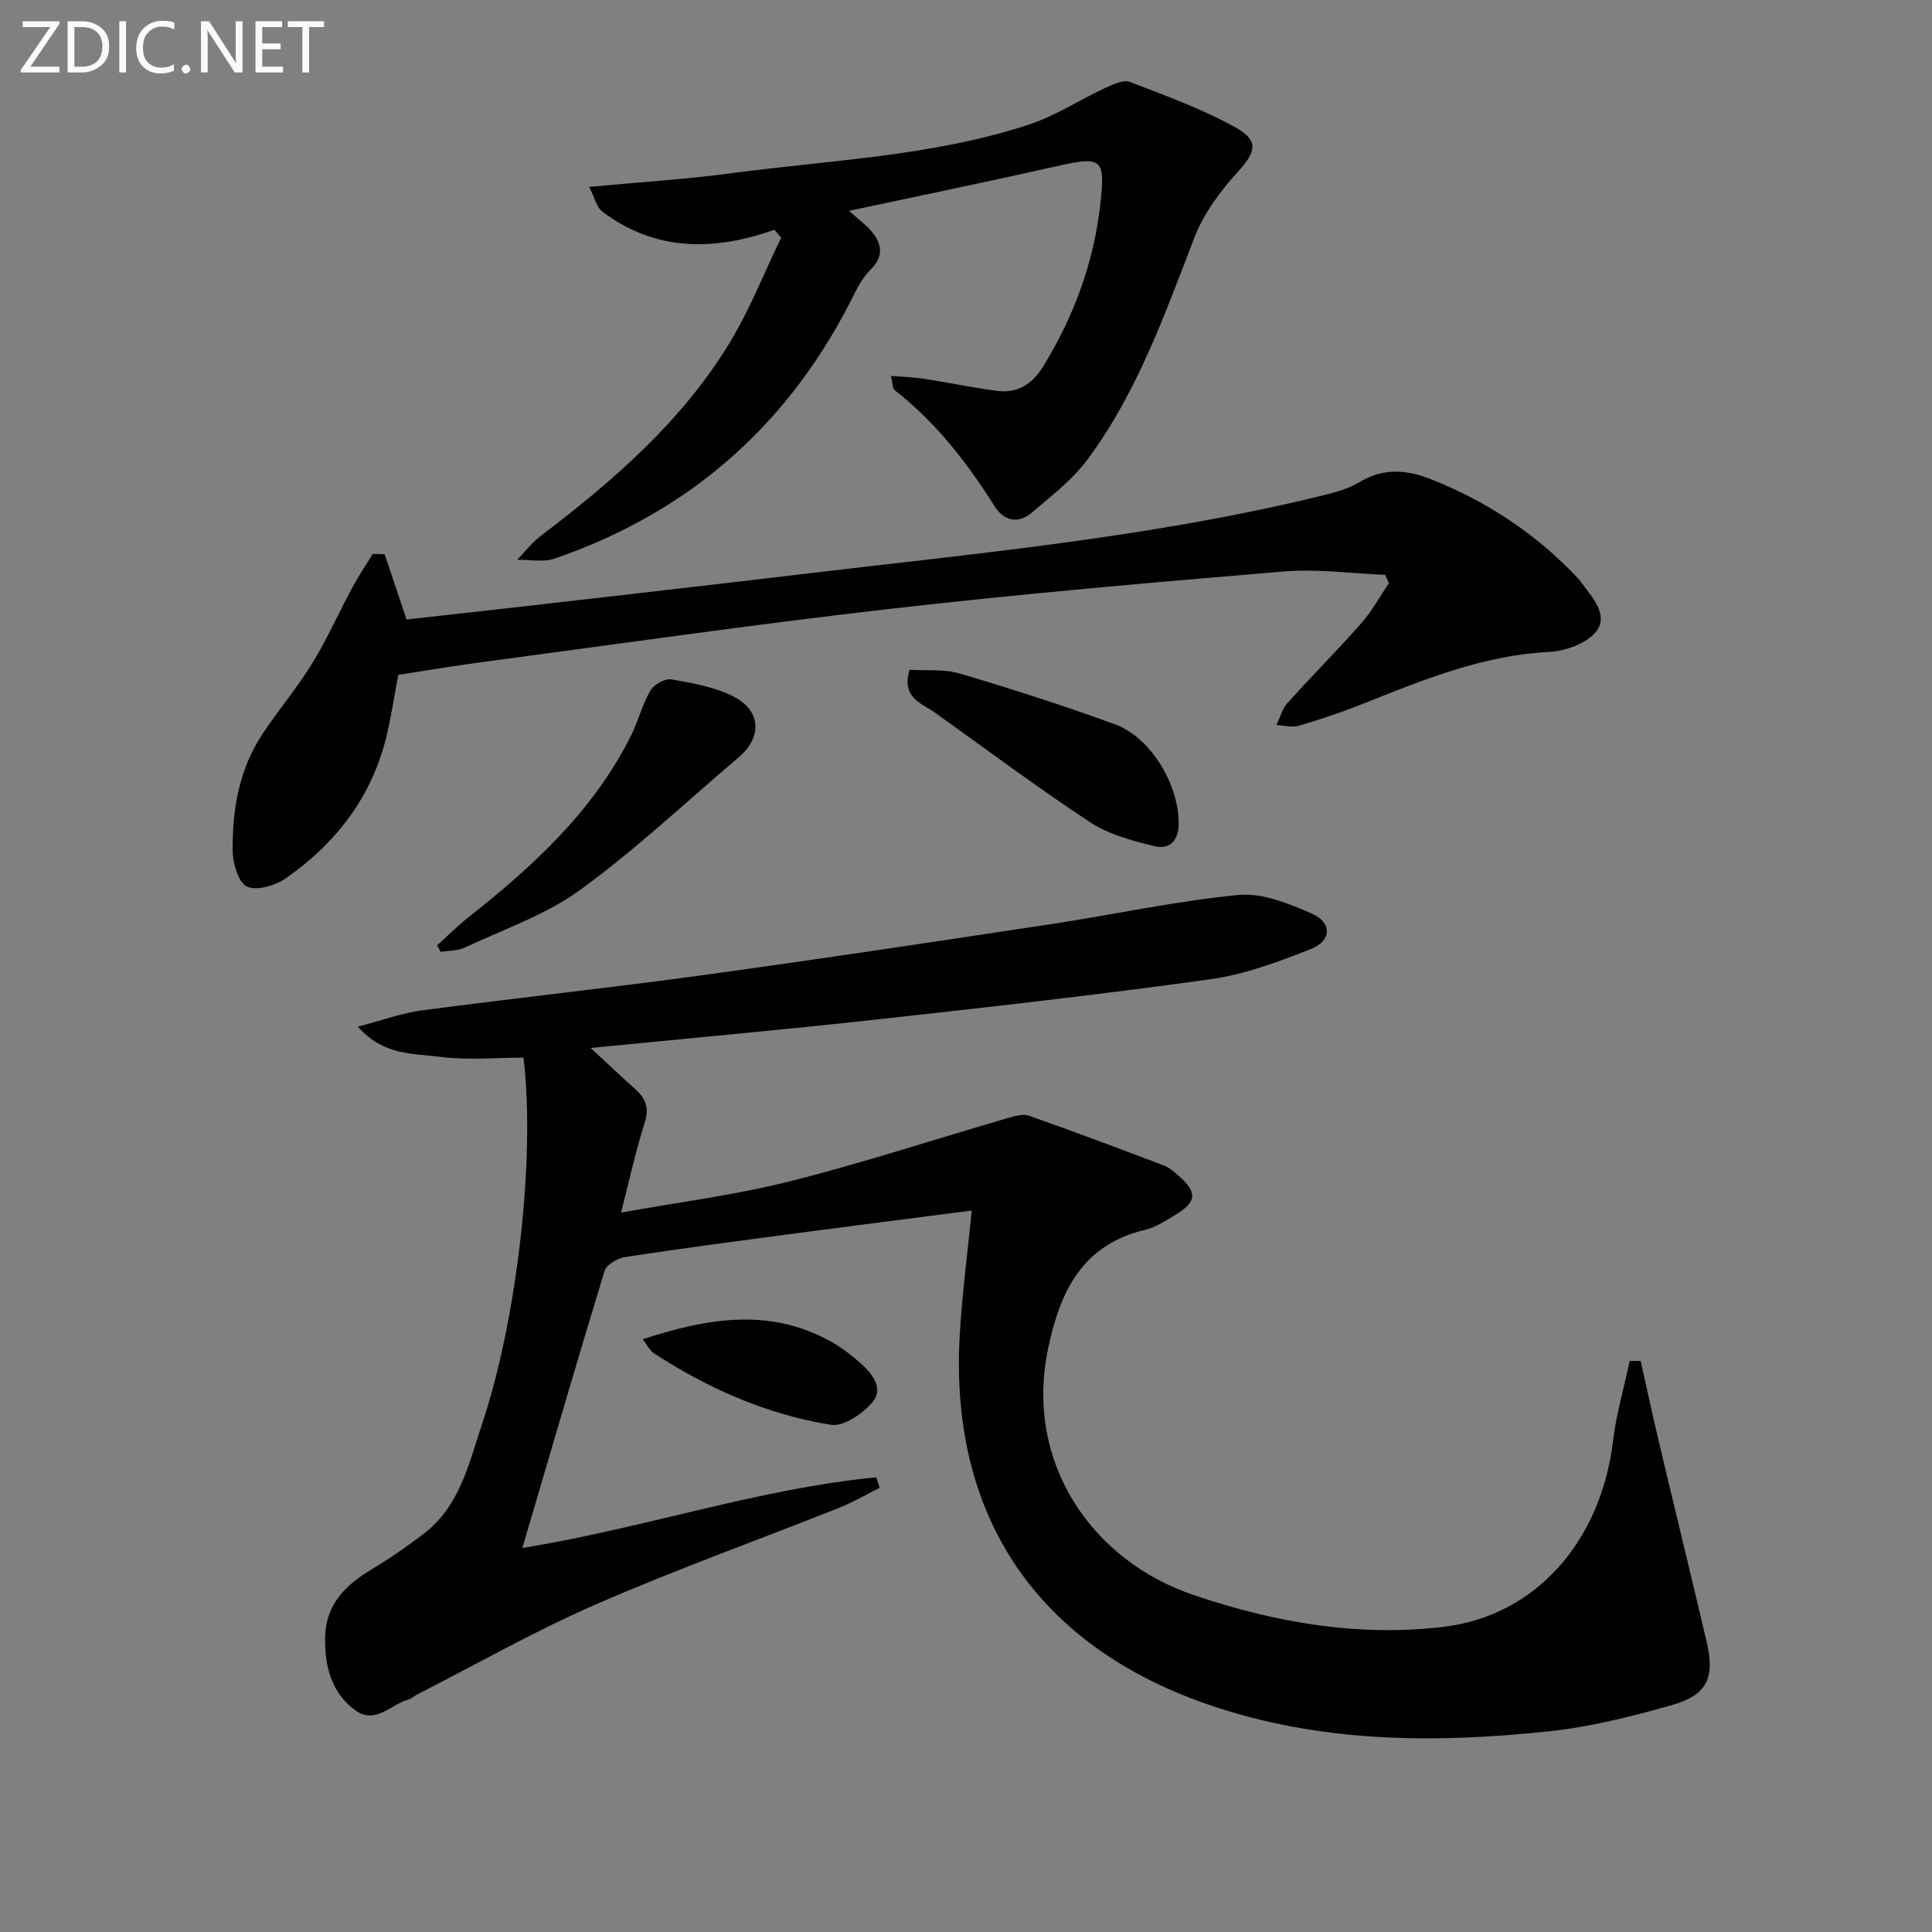 <svg enable-background="new 0 0 400 400" viewBox="0 0 400 400" xmlns="http://www.w3.org/2000/svg"><rect x="0" y="0" width="400" height="400" fill="#808080" stroke="none"/><path d="m201.19 250.63c-12.34 1.6-24.5 3.14-36.65 4.75-11.69 1.55-23.38 3.08-35.03 4.86-1.6.24-3.93 1.56-4.33 2.86-5.77 18.87-11.27 37.83-17.03 57.39 24.95-4.02 48.6-12.22 73.27-14.63.24.72.48 1.45.71 2.17-2.79 1.39-5.49 2.99-8.37 4.14-16.82 6.68-33.88 12.8-50.46 20.03-12.63 5.5-24.66 12.37-36.95 18.63-.59.3-1.1.84-1.71 1.01-3.65.98-6.92 5.24-10.99 2.32-4.93-3.54-6.4-8.92-6.34-14.91.06-7.1 4.21-11.09 9.78-14.42 3.7-2.21 7.24-4.7 10.67-7.31 7.4-5.64 9.26-14.38 11.99-22.51 7.39-22.04 11.12-55.64 8.63-76.04-5.71 0-11.54.57-17.2-.16-5.54-.72-11.77-.2-17.09-6.25 4.97-1.29 9.09-2.82 13.33-3.38 19.43-2.57 38.92-4.65 58.34-7.32 24-3.29 47.97-6.92 71.92-10.54 12.94-1.96 25.77-4.78 38.77-6.03 4.91-.47 10.4 1.79 15.16 3.87 4.19 1.82 4.12 5.59-.15 7.29-6.73 2.68-13.73 5.3-20.85 6.29-23.02 3.21-46.13 5.8-69.24 8.35-19.14 2.11-38.33 3.83-59.08 5.88 3.74 3.46 6.44 6.04 9.23 8.52 2.21 1.96 2.93 3.95 1.94 7.03-1.86 5.79-3.13 11.76-4.88 18.53 12.16-2.19 23.67-3.63 34.83-6.44 15.24-3.84 30.21-8.75 45.31-13.15 1.39-.4 3.09-.9 4.33-.46 9.38 3.3 18.69 6.8 27.99 10.33 1.05.4 1.98 1.24 2.85 1.99 4.07 3.51 3.95 5.49-.59 8.24-1.98 1.2-4.04 2.54-6.25 3.07-13.02 3.11-17.57 12.74-20.05 24.57-4.98 23.81 9.28 43.95 30 50.99 16.79 5.7 34.08 8.76 51.88 6.63 19-2.28 32.58-17.58 35.1-38.58.66-5.55 2.26-10.98 3.43-16.47.76 0 1.51-.01 2.27-.01 1.25 5.55 2.44 11.11 3.75 16.65 3.29 13.89 6.69 27.75 9.94 41.64 1.7 7.28.07 10.88-7.13 12.94-8.42 2.41-17.06 4.57-25.74 5.48-23.76 2.5-47.4 2.37-70.44-5.59-35.28-12.19-53.45-38.83-51.37-76.27.47-8.44 1.6-16.83 2.5-25.98z" fill="#010100"/><path d="m79.64 114.75c1.42 4.25 2.85 8.5 4.53 13.51 7.82-.88 16.33-1.81 24.82-2.78 18.96-2.18 37.92-4.33 56.87-6.59 35.74-4.27 71.64-7.52 106.75-16.01 3.05-.74 6.27-1.49 8.9-3.08 4.99-3.02 9.9-2.52 14.82-.56 11.59 4.61 21.8 11.35 30.36 20.48.23.24.43.51.63.78 2.26 3.09 5.76 6.73 3.22 10.15-1.9 2.55-6.44 4.16-9.9 4.33-13.76.71-26.14 5.83-38.64 10.81-4.3 1.71-8.7 3.18-13.14 4.48-1.39.41-3.05-.09-4.58-.17.74-1.53 1.18-3.32 2.26-4.53 5-5.57 10.31-10.87 15.26-16.49 2.22-2.51 3.86-5.54 5.76-8.33-.26-.58-.51-1.15-.77-1.73-7.02-.28-14.1-1.28-21.04-.7-27.13 2.26-54.27 4.63-81.32 7.72-28.52 3.26-56.95 7.37-85.41 11.15-5.42.72-10.81 1.65-16.56 2.54-.8 4.2-1.43 8.42-2.41 12.56-2.98 12.58-10.39 22.21-20.79 29.49-2.18 1.53-5.96 2.69-8.08 1.8-1.75-.73-2.96-4.71-3-7.27-.13-8.57 1.28-16.95 6.13-24.29 3.3-4.99 7.2-9.59 10.33-14.68 3.11-5.06 5.52-10.54 8.34-15.77 1.28-2.37 2.8-4.6 4.21-6.9.8.02 1.62.05 2.45.08z" fill="#010100"/><path d="m160.32 47.57c-12.58 4.46-24.65 4.48-35.55-3.71-1.31-.98-1.73-3.15-2.78-5.17 10.57-.99 20.15-1.58 29.63-2.85 20.53-2.73 41.43-3.5 61.3-10.01 5.59-1.83 10.66-5.19 16.05-7.69 1.54-.72 3.65-1.68 4.97-1.17 7.39 2.84 14.91 5.56 21.8 9.38 5.07 2.81 4.26 5.14.47 9.31-3.59 3.95-7 8.55-8.9 13.47-6.18 15.99-11.87 32.19-22.21 46.08-3.11 4.18-7.46 7.49-11.47 10.93-2.83 2.43-5.85 1.65-7.7-1.3-5.71-9.08-12.2-17.43-20.72-24.08-.4-.31-.33-1.2-.75-2.93 2.6.21 4.75.26 6.85.59 5.07.78 10.09 1.86 15.17 2.51 4.22.54 7.27-1.44 9.5-5.07 6.35-10.34 10.46-21.45 11.82-33.52 1.09-9.66.39-10.06-9.29-7.87-14.01 3.16-28.08 6.05-42.73 9.18 1.81 1.62 3.37 2.77 4.61 4.2 2.23 2.58 2.63 5.19-.09 7.92-1.35 1.36-2.45 3.09-3.3 4.82-13.19 26.86-33.85 45.31-62.14 55.05-2.34.81-5.18.21-7.78.26 1.59-1.64 3-3.52 4.8-4.89 15.06-11.44 29.3-23.75 39.22-40.1 4.16-6.86 7.12-14.45 10.63-21.7-.45-.53-.93-1.09-1.41-1.64z" fill="#010100"/><path d="m90.5 195.73c2.12-1.91 4.13-3.96 6.37-5.72 13.38-10.58 25.86-21.95 33.67-37.5 1.56-3.1 2.41-6.57 4.13-9.56.72-1.24 3.01-2.52 4.33-2.29 4.35.75 8.9 1.55 12.78 3.51 5.85 2.94 6.06 8.47 1.14 12.64-10.89 9.23-21.31 19.08-32.82 27.45-7.1 5.16-15.8 8.13-23.86 11.92-1.47.69-3.31.62-4.98.9-.26-.45-.51-.9-.76-1.35z" fill="#010100"/><path d="m188.31 138.67c3.38.22 7.11-.19 10.44.79 10.79 3.2 21.52 6.64 32.08 10.5 7.52 2.75 13.29 12.58 13.2 20.69-.04 3.51-2.01 5.28-4.97 4.55-4.59-1.13-9.45-2.4-13.32-4.94-10.93-7.19-21.43-15.04-32.08-22.66-2.79-2.01-7.09-3.05-5.35-8.93z" fill="#010100"/><path d="m133.07 277.27c13.84-4.51 27.11-6.71 40.1 1.16 1.69 1.03 3.26 2.29 4.75 3.59 2.47 2.17 5.09 5.22 2.87 8.07-1.95 2.51-6.11 5.34-8.79 4.9-13.2-2.13-25.33-7.48-36.56-14.77-.89-.56-1.41-1.71-2.37-2.95z" fill="#010100"/><g fill="#fafafa"><path d="m12.4 4.8-6.1 9h6v1.2h-8v-.5l6.1-8.9h-5.7v-1.2h7.6v.4z"/><path d="m14 15v-10.6h3c1.6 0 2.9.5 4 1.4s1.6 2.2 1.6 3.8-.5 3-1.6 3.9-2.4 1.5-4 1.5zm1.4-9.4v8.2h1.6c1.3 0 2.4-.4 3.1-1.1s1.1-1.8 1.1-3.1-.4-2.3-1.2-3-1.8-1-3.1-1z"/><path d="m26.1 4.4v10.6h-1.4v-10.6z"/><path d="m36.1 14.6c-.8.4-1.8.6-2.9.6-1.5 0-2.7-.5-3.6-1.4s-1.4-2.2-1.4-3.8c0-1.7.5-3.1 1.5-4.1s2.3-1.6 3.9-1.6c1 0 1.8.1 2.5.4v1.4c-.8-.4-1.6-.6-2.5-.6-1.2 0-2.1.4-2.9 1.2s-1.1 1.8-1.1 3.2c0 1.3.3 2.3 1 3s1.6 1.1 2.7 1.1c1 0 2-.2 2.7-.7v1.3z"/><path d="m37.6 14.3c0-.2.1-.5.3-.6s.4-.3.6-.3c.3 0 .5.1.6.3s.3.4.3.6-.1.4-.3.6-.4.3-.6.3c-.3 0-.5-.1-.6-.3s-.3-.4-.3-.6z"/><path d="m50.2 15h-1.6l-5.3-8.2c-.2-.2-.3-.5-.4-.7 0 .2.1.7.1 1.5v7.4h-1.4v-10.6h1.7l5.2 8.1c.2.4.4.6.4.7 0-.3-.1-.8-.1-1.5v-7.3h1.4z"/><path d="m58.6 15h-5.7v-10.6h5.5v1.2h-4.1v3.4h3.8v1.2h-3.8v3.6h4.3z"/><path d="m67.1 5.6h-3.1v9.4h-1.4v-9.4h-3v-1.2h7.5z"/></g></svg>
